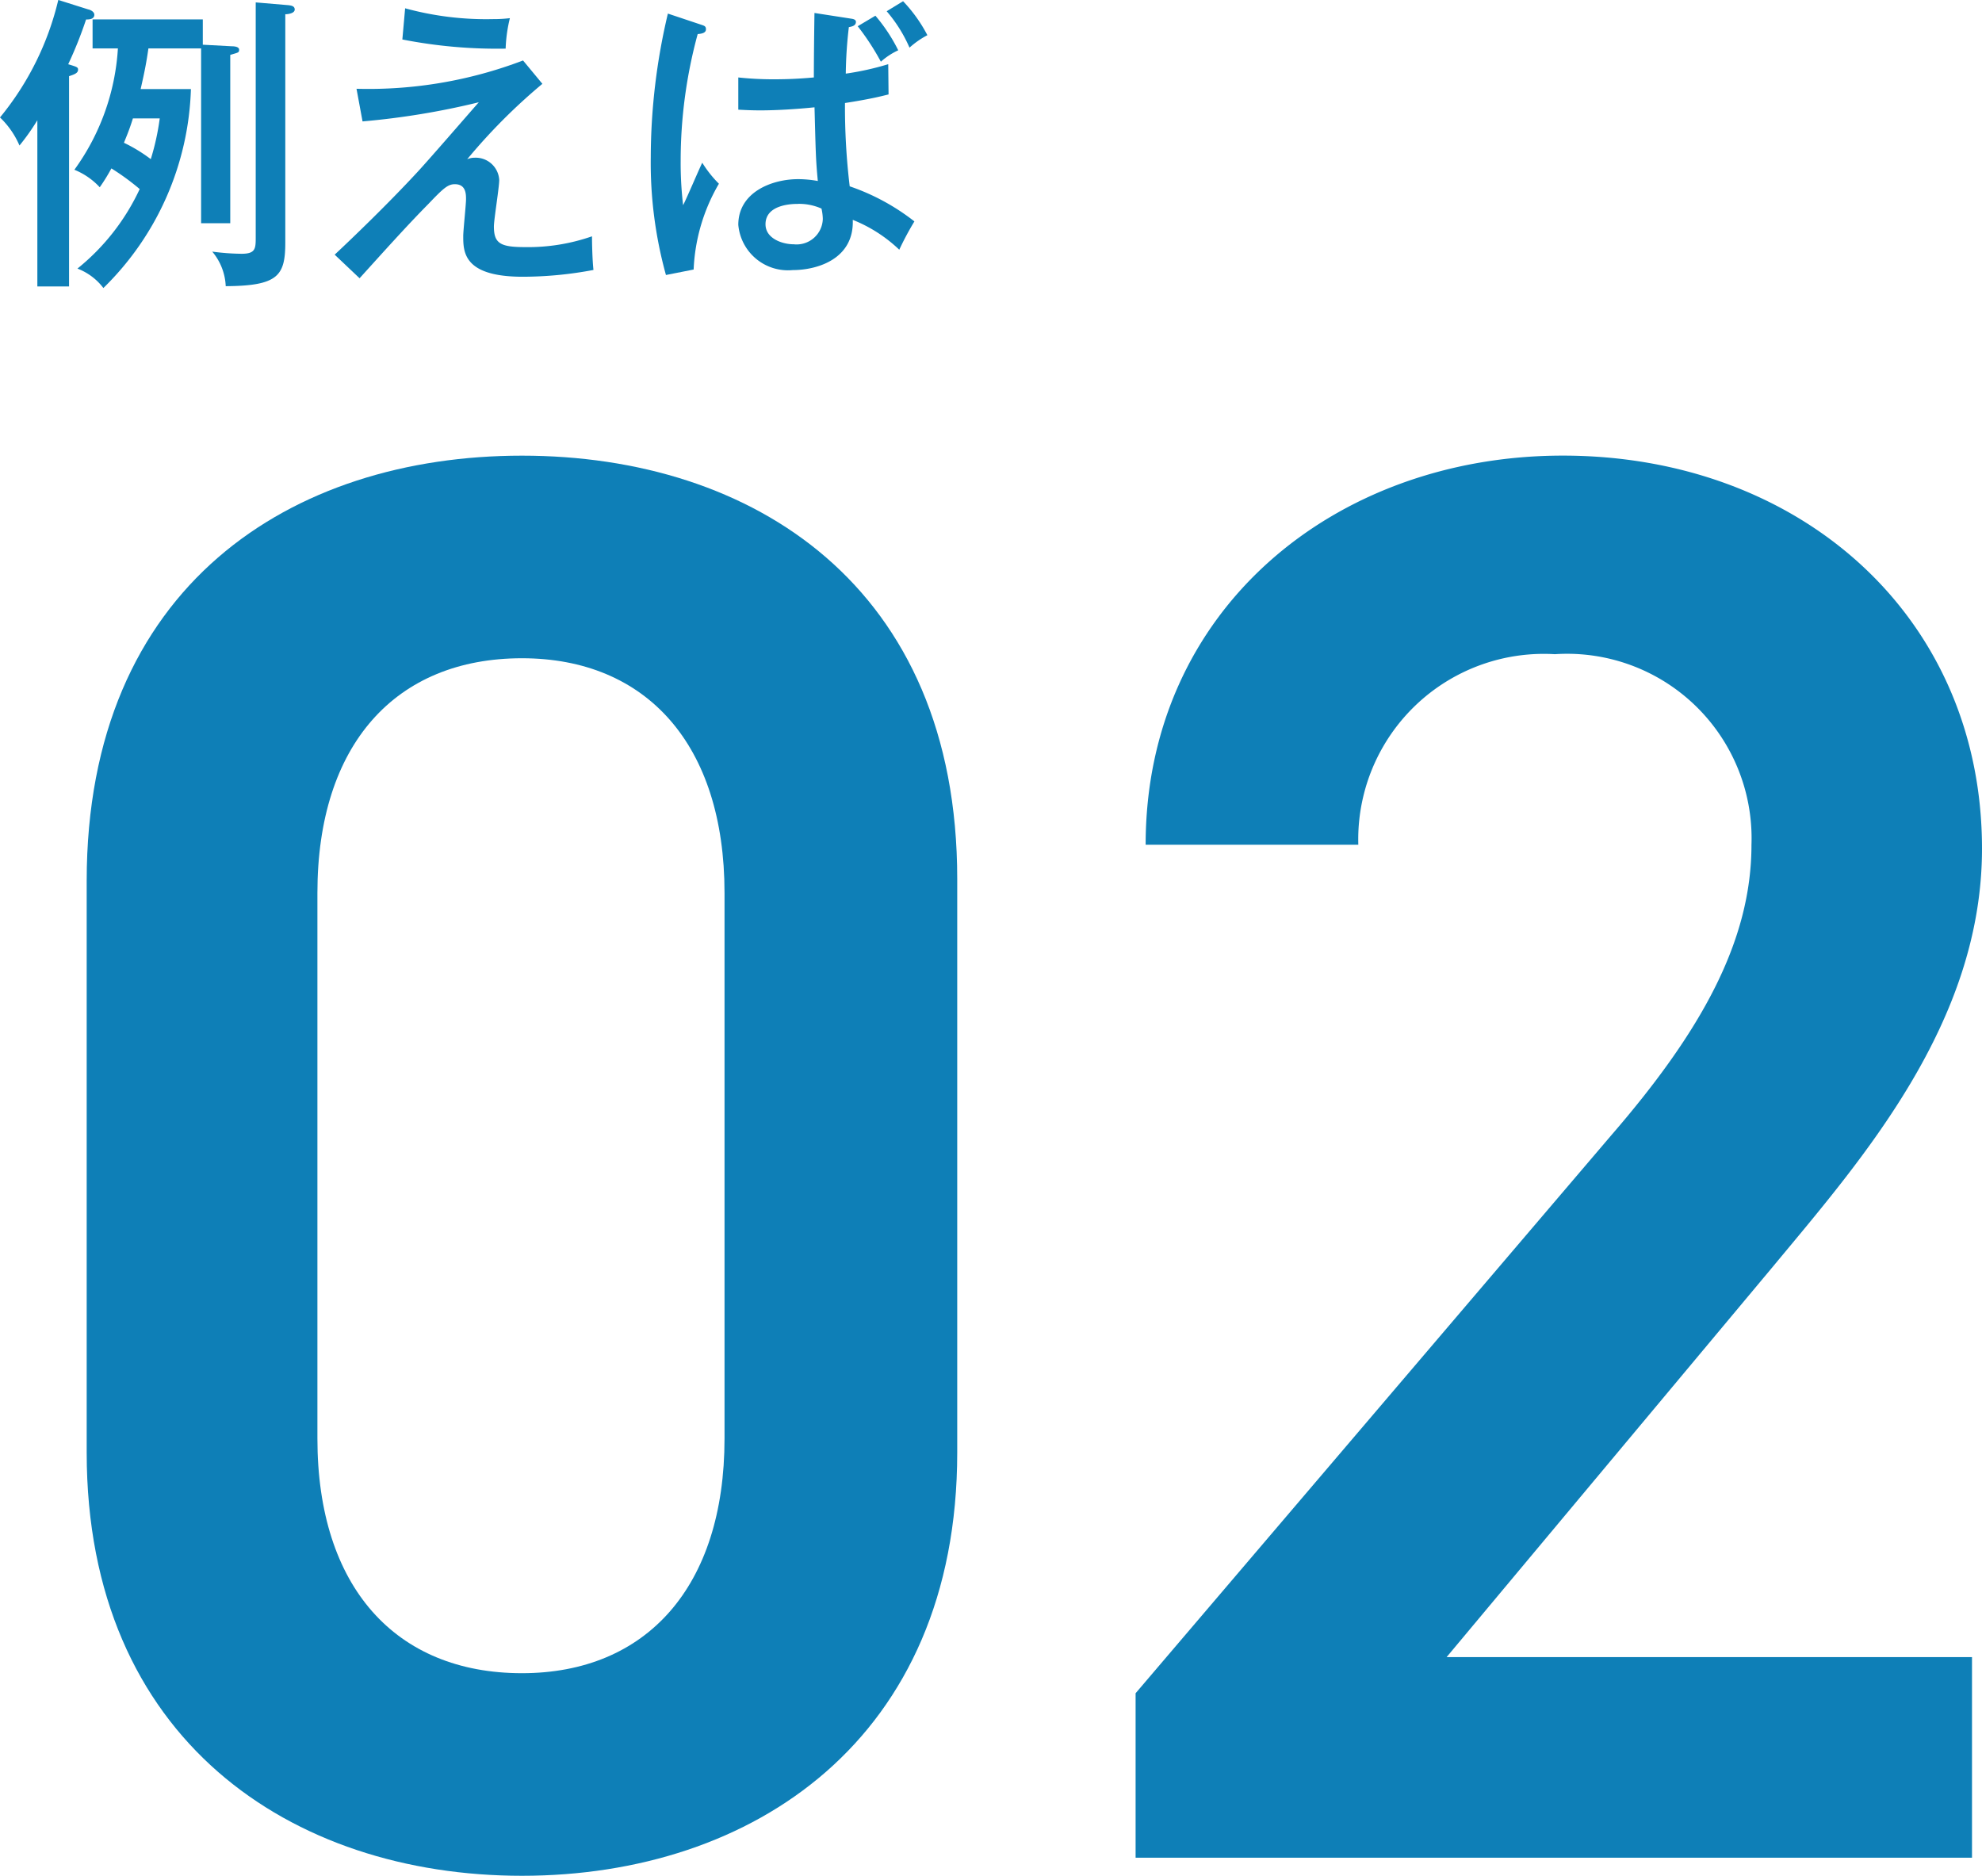 <svg xmlns="http://www.w3.org/2000/svg" xmlns:xlink="http://www.w3.org/1999/xlink" width="42.024" height="39.768" viewBox="0 0 42.024 39.768">
  <defs>
    <clipPath id="clip-path">
      <rect id="長方形_245" data-name="長方形 245" width="42.024" height="39.768" fill="none"/>
    </clipPath>
  </defs>
  <g id="グループ_640" data-name="グループ 640" transform="translate(0 0)">
    <g id="グループ_640-2" data-name="グループ 640" transform="translate(0 0)" clip-path="url(#clip-path)">
      <path id="パス_449" data-name="パス 449" d="M10.353,36.014c-4.89,0-9.229-2.892-9.229-8.973V14.922c0-6.253,4.339-9.015,9.229-9.015s9.229,2.762,9.229,8.973V27.041c0,6.081-4.339,8.973-9.229,8.973m0-25.812c-2.679,0-4.337,1.829-4.337,4.975V26.744c0,3.147,1.658,4.975,4.337,4.975,2.636,0,4.295-1.829,4.295-4.975V15.177c0-3.147-1.658-4.975-4.295-4.975" transform="translate(0.714 3.753)" fill="#0e7fb7"/>
      <path id="パス_450" data-name="パス 450" d="M32.456,35.631H14.722V32.144L24.8,20.324c1.914-2.211,2.98-4.125,2.98-6.168a3.911,3.911,0,0,0-4.169-4.04,3.935,3.935,0,0,0-4.167,4.04H14.935c0-4.974,4-8.25,8.845-8.25,5.019,0,8.888,3.4,8.888,8.333,0,3.7-2.553,6.593-4.422,8.847l-6.93,8.292H32.456Z" transform="translate(9.356 3.753)" fill="#0e7fb7"/>
      <path id="パス_451" data-name="パス 451" d="M1.464,6.074H.792V2.55a4.659,4.659,0,0,1-.379.536A1.807,1.807,0,0,0,0,2.491,6.154,6.154,0,0,0,1.236,0l.633.2C1.917.209,2,.249,2,.314c0,.1-.124.1-.175.1a8.577,8.577,0,0,1-.379.949c.19.057.209.064.209.116,0,.072-.079.1-.191.137ZM4.048,1.889A6.155,6.155,0,0,1,2.192,6.107a1.25,1.25,0,0,0-.55-.412,4.717,4.717,0,0,0,1.32-1.686,5.181,5.181,0,0,0-.6-.438,3.942,3.942,0,0,1-.247.4A1.5,1.5,0,0,0,1.577,3.6,4.876,4.876,0,0,0,2.5,1.027H1.963V.412H4.3V.949l.615.033c.046,0,.155.007.155.072s-.018.059-.188.111V4.733H4.264V1.027H3.147c-.041.28-.072.456-.165.862Zm-1.23.622c-.083.268-.155.425-.19.517a3.273,3.273,0,0,1,.569.347,5.223,5.223,0,0,0,.19-.864Zm3.3-2.4c.046.007.131.013.131.092s-.137.1-.2.1V5.139c0,.707-.15.922-1.263.929a1.214,1.214,0,0,0-.286-.733,4.942,4.942,0,0,0,.622.046c.3,0,.3-.111.3-.36V.052Z" transform="translate(0 -0.001)" fill="#0e7fb7"/>
      <path id="パス_452" data-name="パス 452" d="M8.741,1.709a12.3,12.3,0,0,0-1.595,1.6.363.363,0,0,1,.15-.033.5.5,0,0,1,.53.471c0,.157-.113.842-.113.986,0,.366.144.438.669.438a4.127,4.127,0,0,0,1.411-.229c0,.137.007.491.031.713a8.108,8.108,0,0,1-1.5.144c-1.261,0-1.261-.53-1.261-.864,0-.118.059-.667.059-.777s0-.321-.237-.321c-.149,0-.247.09-.561.419-.458.463-.955,1.019-1.459,1.575l-.528-.5c.378-.353,1.124-1.071,1.73-1.725C6.289,3.371,7.2,2.318,7.393,2.1a16.307,16.307,0,0,1-2.465.406L4.8,1.814a9.2,9.2,0,0,0,3.531-.6ZM5.831.108A6.513,6.513,0,0,0,7.7.337a2.86,2.86,0,0,0,.352-.02,3.14,3.14,0,0,0-.09.646A10.4,10.4,0,0,1,5.772.769Z" transform="translate(2.759 0.068)" fill="#0e7fb7"/>
      <path id="パス_453" data-name="パス 453" d="M9.524.52c.059.02.083.033.083.092s-.052.092-.175.1A10.216,10.216,0,0,0,9.071,3.4a7.581,7.581,0,0,0,.052.94c.072-.136.34-.77.406-.9a2.416,2.416,0,0,0,.353.445,3.925,3.925,0,0,0-.536,1.819l-.587.116a8.916,8.916,0,0,1-.322-2.5A13.3,13.3,0,0,1,8.8.278ZM12.708.389c.065.013.079.039.079.065,0,.085-.093.1-.15.111a9.172,9.172,0,0,0-.065.986,6.03,6.03,0,0,0,.9-.2l.007.641c-.152.038-.394.1-.924.182a14.085,14.085,0,0,0,.1,1.766,4.665,4.665,0,0,1,1.372.744,6.251,6.251,0,0,0-.321.6,3.075,3.075,0,0,0-.986-.633c.031.823-.741,1.065-1.276,1.065a1.057,1.057,0,0,1-1.151-.96c0-.693.713-.968,1.269-.968a2.362,2.362,0,0,1,.417.039c-.044-.471-.044-.589-.07-1.562-.379.039-.811.065-1.145.065-.2,0-.334-.008-.471-.015V1.632a6.924,6.924,0,0,0,.765.039c.4,0,.687-.026.837-.039,0-.4.007-.981.013-1.367ZM11.55,4.313c-.085,0-.68,0-.68.432,0,.3.353.424.6.424a.556.556,0,0,0,.615-.541,1.116,1.116,0,0,0-.028-.216,1.168,1.168,0,0,0-.5-.1M13.2.323a3.554,3.554,0,0,1,.484.733,1.5,1.5,0,0,0-.368.242,5.263,5.263,0,0,0-.491-.752Zm.587-.307a3.143,3.143,0,0,1,.515.72A1.859,1.859,0,0,0,13.923,1a3.041,3.041,0,0,0-.484-.772Z" transform="translate(5.361 0.01)" fill="#0e7fb7"/>
    </g>
  </g>
</svg>
